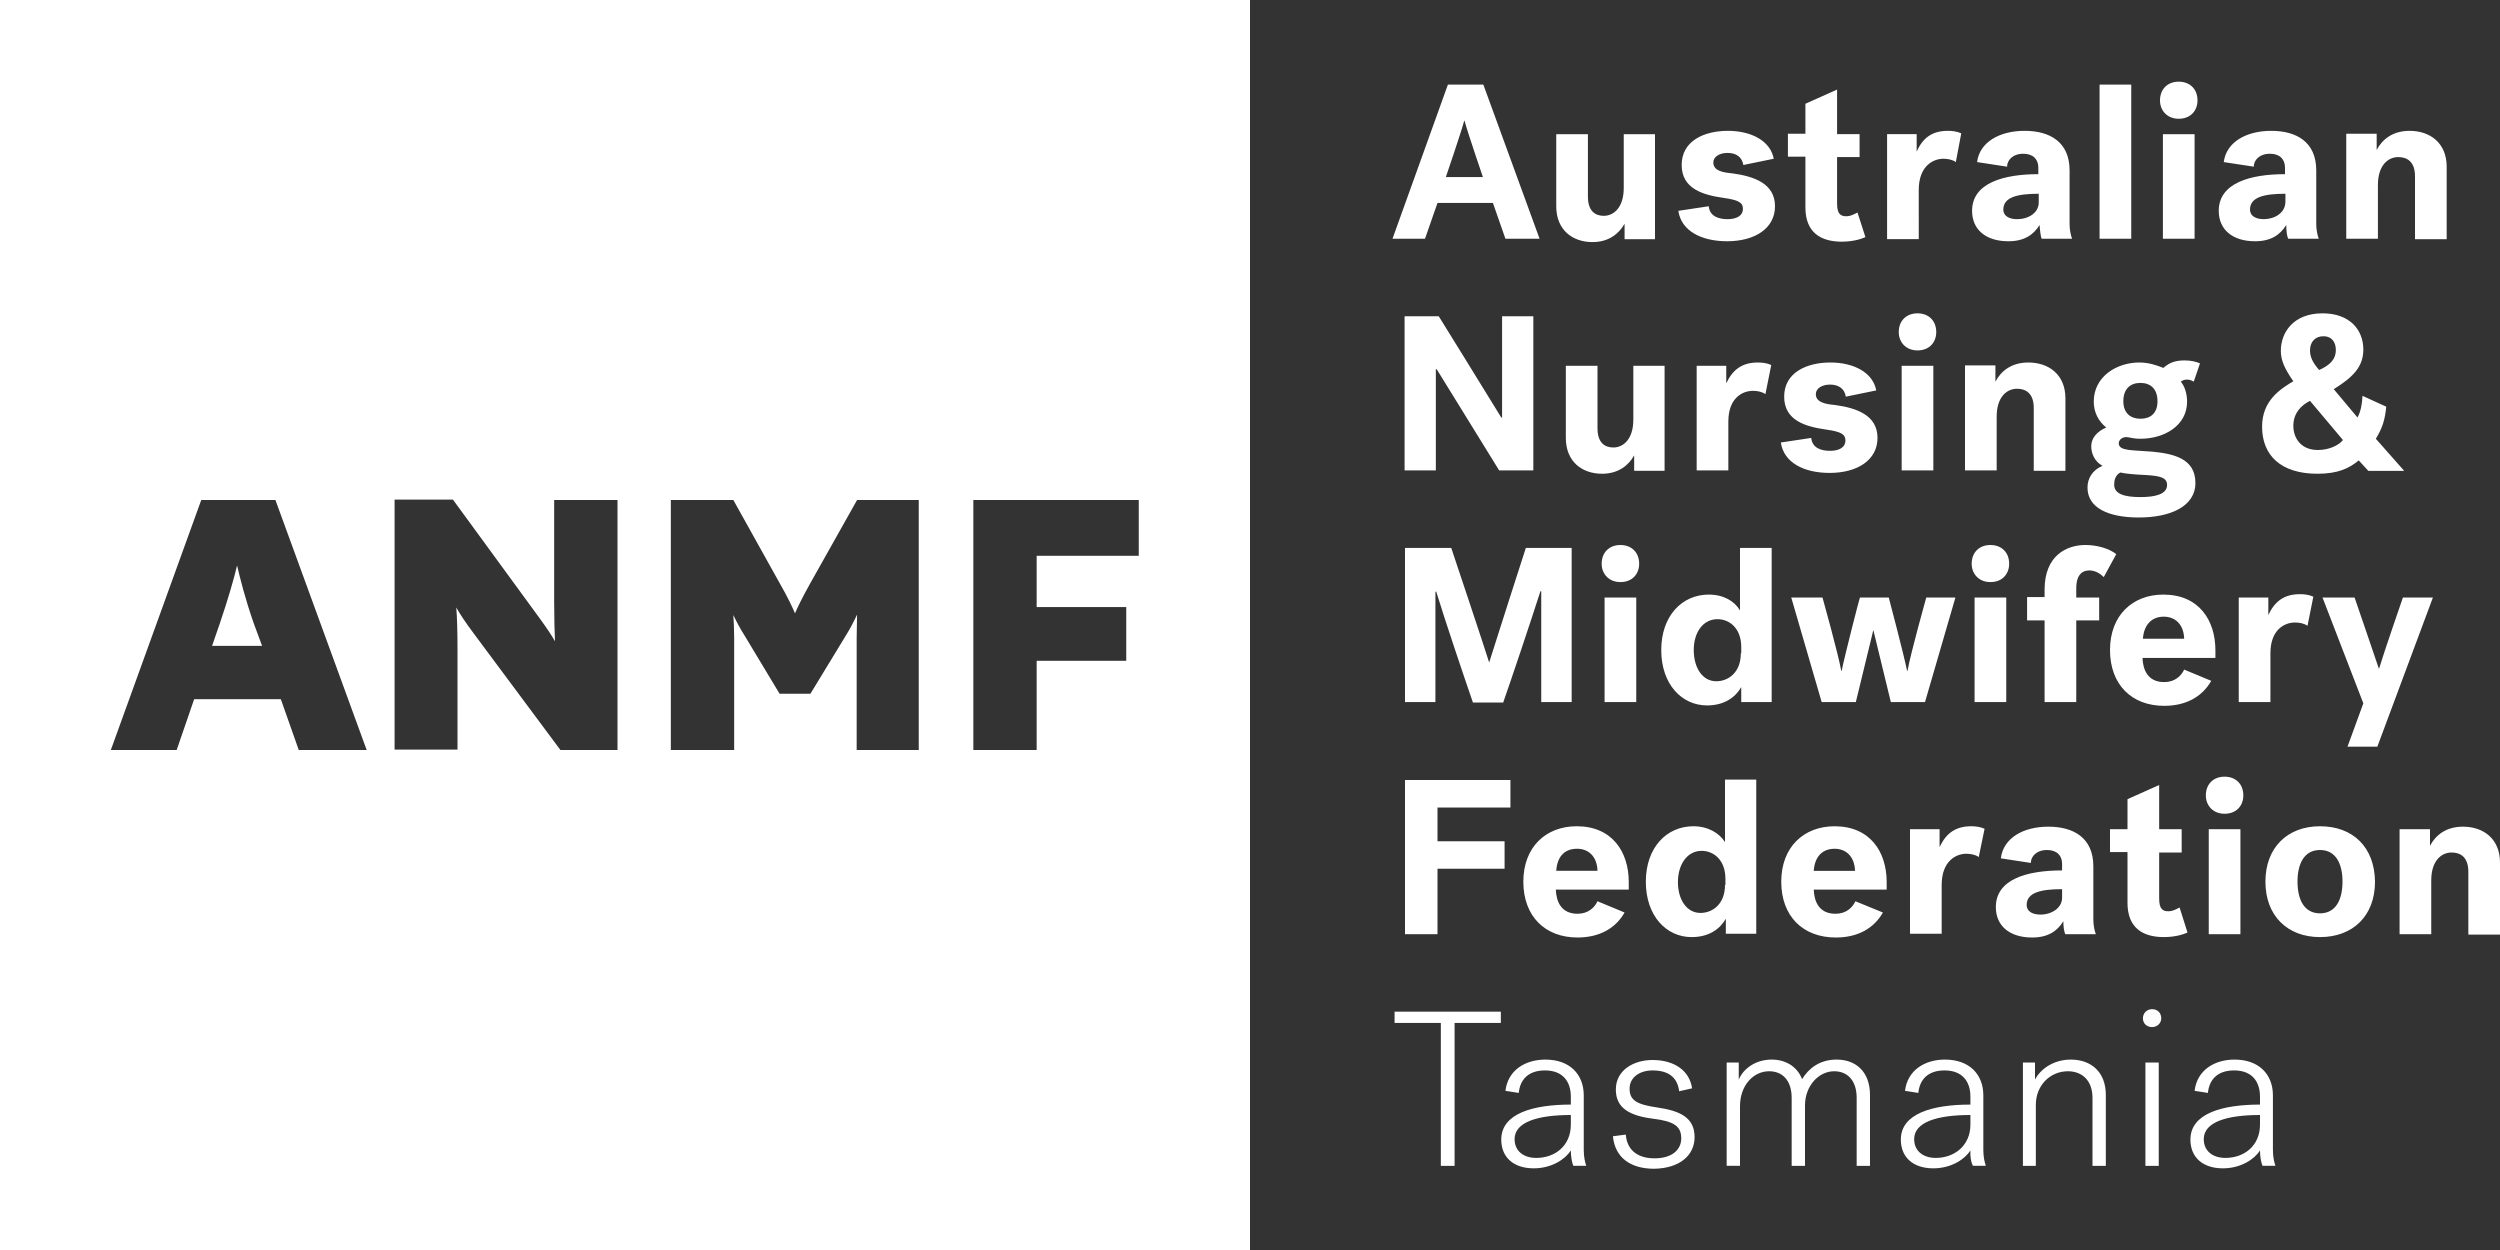 <svg xmlns="http://www.w3.org/2000/svg" viewBox="0 0 600 300"><rect x="0" y="0" width="600" height="300" fill="#333333" stroke="none"/><path d="M534.1 277.9c-3.1 0-5.2-1.7-5.2-4.5 0-4.1 5.5-5.8 13.5-5.8v2.3c0 5.1-3.8 8-8.3 8m8.9 1.9h3.1c-.3-.9-.6-2.1-.6-3.8v-13.1c0-5.1-3.4-8.6-9.2-8.6-4.8 0-9 2.5-9.6 7.5l3.2.5c.3-3.1 2.2-5.4 6.3-5.4 4.3 0 6.2 2.7 6.2 6.3v1.9c-9 0-16.7 2.1-16.7 8.4 0 4.3 3 6.9 7.8 6.9 4.3 0 7.6-2.2 8.9-4.3 0 1.6.3 3 .6 3.7m-28.1 0h3.2V255h-3.2v24.8zm-.6-35.4c0 1.2.9 2.1 2.2 2.1s2.2-1 2.2-2.1c0-1.3-.9-2.2-2.2-2.2s-2.2 1-2.2 2.2m-28.9 35.4h3.2v-14.6c0-4.8 3.5-8.1 7.7-8.1 3.3 0 5.9 2.1 5.9 6.4v16.3h3.2v-17c0-5.6-3.6-8.5-8.4-8.5-4.2 0-7.3 2.3-8.6 4.8V255h-2.9v24.8zm-20.8-1.9c-3.1 0-5.2-1.7-5.2-4.5 0-4.1 5.5-5.8 13.5-5.8v2.3c0 5.1-3.9 8-8.3 8m8.9 1.9h3.1c-.3-.9-.6-2.1-.6-3.8v-13.1c0-5.1-3.4-8.6-9.2-8.6-4.8 0-9 2.5-9.6 7.5l3.2.5c.3-3.1 2.2-5.4 6.3-5.4 4.3 0 6.2 2.7 6.2 6.3v1.9c-9 0-16.7 2.1-16.7 8.4 0 4.3 3 6.9 7.8 6.9 4.3 0 7.6-2.2 8.9-4.3-.1 1.6.2 3 .6 3.7m-43.5 0h3.2v-14.5c0-4.7 3.3-8.2 7-8.2 3.1 0 5.4 2.1 5.4 6.4v16.3h3.2v-17c0-5.6-3.4-8.5-8-8.5-4.1 0-6.7 2.1-8.3 4.7-1.2-3.1-4-4.7-7.3-4.7-3.9 0-6.8 2.2-7.9 4.8V255h-2.9v24.8h3.2v-14.3c0-5 3.2-8.4 7-8.4 3.1 0 5.4 2.1 5.4 6.4v16.3zm-23.3-6.9c0-4.7-3.5-6.3-8.9-7.1-4.9-.7-6.7-1.7-6.7-4.5s2.5-4.4 5.5-4.4c4 0 6 1.8 6.4 5l3.1-.7c-.6-4.2-4.2-6.8-9.5-6.8-4.5 0-8.8 2.4-8.8 7.1 0 4.5 3.4 6.3 9 7 4.8.6 6.7 1.7 6.7 4.7 0 2.8-2.3 4.8-6.4 4.8-4.6 0-6.7-2.5-6.9-5.7l-3.1.4c.5 5.2 4.3 7.8 9.9 7.8 6.1-.1 9.7-3.2 9.7-7.6m-38 5c-3.1 0-5.2-1.7-5.2-4.5 0-4.1 5.5-5.8 13.5-5.8v2.3c0 5.1-3.8 8-8.3 8m8.9 1.9h3.1c-.3-.9-.6-2.1-.6-3.8v-13.1c0-5.1-3.4-8.6-9.2-8.6-4.8 0-9 2.5-9.6 7.5l3.2.5c.3-3.1 2.2-5.4 6.3-5.4 4.3 0 6.2 2.7 6.2 6.3v1.9c-9 0-16.7 2.1-16.7 8.4 0 4.3 3 6.9 7.8 6.9 4.3 0 7.6-2.2 8.9-4.3 0 1.6.3 3 .6 3.7m-42.9-34.3h11.1v34.3h3.3v-34.3h11.1v-2.7h-25.5v2.7zm241.2-21.3h7.6v-12.9c0-4.7 2.4-6.7 4.9-6.7 2.2 0 4 1.2 4 4.6v15.1h7.6V207c0-5.7-4-8.6-8.9-8.6-4.1 0-6.6 2.1-7.9 4.6v-4h-7.3v25.2zm-19.1-5c-3.8 0-5.4-3.3-5.4-7.6s1.6-7.6 5.4-7.6c3.8 0 5.4 3.3 5.4 7.6s-1.6 7.6-5.4 7.6m0-20.9c-7.8 0-13.1 5.1-13.1 13.3 0 8.2 5.3 13.3 13.1 13.3 7.9 0 13.2-5.1 13.2-13.3-.1-8.3-5.3-13.3-13.2-13.3m-26.7 25.9h7.6V199h-7.6v25.2zm-.7-33.3c0 2.4 1.7 4.4 4.5 4.4 2.9 0 4.5-2 4.5-4.4 0-2.7-1.8-4.5-4.5-4.5s-4.5 1.8-4.5 4.5m-6.3 26.9c-.8.4-1.6.9-2.7.9-1.3 0-2.2-.5-2.2-3v-11.1h5.4V199h-5.4v-10.6l-7.6 3.4v7.2h-4.2v5.5h4.2v12.2c0 6 3.7 8.2 8.7 8.2 2.1 0 4.2-.4 5.7-1.1l-1.9-6zm-33.4 1.7c-1.8 0-3.3-.7-3.3-2.3 0-3 3.4-3.8 8.5-3.8v1.9c.1 2.6-2.5 4.2-5.2 4.2m6 4.7h7.3c-.3-.8-.6-2.1-.6-3.5v-12.8c0-6.8-4.7-9.5-10.8-9.5-6 0-10.8 2.7-11.4 7.6l7.2 1.1c0-1.5 1.3-3.1 3.9-3.1 2.4 0 3.6 1.4 3.6 3.3v1.6c-8.4 0-15.9 2.1-15.9 8.8 0 4.5 3.3 7.3 8.7 7.3 3.8 0 6-1.5 7.5-3.9 0 1.3.2 2.7.5 3.1m-19.4-25.3c-1.1-.5-2.3-.6-3.2-.6-3.7 0-6 1.6-7.6 5V199h-7.1v25.1h7.6v-11.7c0-5.8 3.5-7.5 5.9-7.5 1 0 2.2.2 3 .8l1.4-6.8zm-36 4.8c2.7 0 4.8 1.8 4.9 5.3h-9.9c.2-3.2 1.9-5.3 5-5.3m5 12.6c-.7 1.5-2.2 3-4.8 3-3.9 0-5.1-2.9-5.2-5.8h17.5v-1.8c0-7.3-4-13.4-12.5-13.4-7.4 0-12.8 5-12.8 13.3s5.2 13.4 13.1 13.4c5.4 0 9.2-2.3 11.3-6l-6.6-2.7zm-31.3-3.9c0 4.6-3 6.7-5.9 6.7-3.3 0-5.4-3.2-5.4-7.4s2.2-7.5 5.7-7.5c2.8 0 5.7 2.1 5.7 6.7v1.5zm-7.6-14.1c-6.4 0-11.4 5.1-11.4 13.3 0 8.2 4.9 13.3 11 13.3 4.3 0 6.9-2.1 8.2-4.4v3.6h7.3v-37H414v15c-1.4-2.2-4.1-3.8-7.6-3.8m-27.9 5.4c2.7 0 4.8 1.8 4.9 5.3h-9.9c.2-3.2 1.8-5.3 5-5.3m4.9 12.6c-.7 1.5-2.2 3-4.8 3-3.9 0-5.1-2.9-5.2-5.8h17.5v-1.8c0-7.3-4-13.4-12.5-13.4-7.4 0-12.8 5-12.8 13.3s5.2 13.4 13 13.4c5.4 0 9.2-2.3 11.3-6l-6.5-2.7zm-38.4 7.9v-15.7h16.1v-6.6H345v-8.1h17.5v-6.6h-25.3v37h7.8zm225.6-45.1l13.3-35.7h-7.2s-4.7 13.6-5.7 17h-.1c-1.1-3.3-5.8-17-5.8-17h-7.7l9.8 25.4-3.8 10.4h7.2zm-15.4-35.9c-1.1-.5-2.3-.6-3.2-.6-3.7 0-6 1.6-7.6 5v-4.2h-7.1v25.1h7.6v-11.7c0-5.8 3.5-7.4 5.9-7.4 1 0 2.2.2 3 .8l1.4-7zm-35.9 4.8c2.7 0 4.8 1.8 4.9 5.3h-9.9c.2-3.1 1.9-5.3 5-5.3m4.9 12.7c-.7 1.5-2.2 3-4.8 3-3.9 0-5.1-2.9-5.2-5.8h17.5v-1.8c0-7.3-4-13.4-12.5-13.4-7.4 0-12.8 5-12.8 13.3s5.2 13.4 13 13.4c5.4 0 9.2-2.3 11.3-6l-6.5-2.7zm-37.7-11.8h4.2v19.6h7.6v-19.6h5.5v-5.5h-5.5v-2.2c0-3.3 1.5-4.3 3.1-4.3 1.5 0 2.7.8 3.5 1.6l3-5.5c-1.6-1.3-4.5-2.2-7.4-2.2-4.6 0-9.8 2.6-9.8 10.7v1.8h-4.2v5.6zm-12.6 19.6h7.6v-25.1h-7.6v25.1zm-.7-33.2c0 2.4 1.7 4.4 4.5 4.4 2.9 0 4.5-2 4.5-4.4 0-2.7-1.8-4.5-4.5-4.5s-4.5 1.8-4.5 4.5m-26.8 8.1c-.1 0-3.7 14.1-4.4 17.6h-.1c-.7-4-4.5-17.6-4.5-17.6h-7.5l7.3 25.1h8.2l4.2-17.3 4.2 17.3h8.2l7.3-25.1h-7s-3.8 13.6-4.5 17.6h-.1c-.7-3.6-4.4-17.6-4.4-17.6h-6.9zm-28.6 13.4c0 4.6-3 6.7-5.9 6.7-3.3 0-5.4-3.2-5.4-7.5 0-4.2 2.2-7.4 5.7-7.4 2.8 0 5.7 2.1 5.7 6.7v1.5zm-7.7-14.1c-6.4 0-11.4 5.1-11.4 13.3 0 8.2 4.9 13.3 11 13.3 4.3 0 6.9-2.1 8.2-4.4v3.6h7.3v-37h-7.6v15c-1.3-2.2-3.9-3.8-7.5-3.8m-25 25.8h7.6v-25.1h-7.6v25.1zm-.7-33.2c0 2.4 1.7 4.4 4.5 4.4 2.9 0 4.5-2 4.5-4.4 0-2.7-1.8-4.5-4.5-4.5s-4.5 1.8-4.5 4.5m-23.6 33.2c1.6-4.5 6.8-20 8.9-26.6h.2v26.6h7.3v-37h-11s-7.7 23.9-8.8 27.5c-1.1-3.6-9.1-27.5-9.1-27.5h-11.1v37h7.3V142h.2c2 6.6 6.8 20.8 8.8 26.6h7.3zM556.3 108c-4.2 0-5.9-3-5.9-5.8 0-3.3 2.2-5.1 4-6l7.9 9.4c-.8 1.1-3.1 2.4-6 2.4m-1.9-23.9c0-2.1 1.3-3.4 3.2-3.4 2.1 0 3 1.5 3 3.3 0 2.5-1.8 3.8-4 4.8-1.6-1.8-2.2-3.2-2.2-4.7m-11.5 18.3c0 6.8 4.4 11.3 13.3 11.3 4.9 0 7.6-1.3 9.9-3.2l2.3 2.5h8.6l-6.8-7.7c1.6-2.6 2.2-4.6 2.5-7.7L567 95c-.1 2-.4 3.7-1.2 5.2l-5.7-6.8c4.5-2.8 7.1-5.3 7.1-9.5 0-4.7-3.2-8.7-9.8-8.7-7 0-10 4.6-10 9 0 2.4 1 4.4 3 7.3-3.2 1.9-7.5 4.7-7.5 10.9m-28 11.6c3.5.2 5.2.6 5.2 2.4 0 2.2-2.8 2.9-6.4 2.9-4 0-6.3-.8-6.3-3 0-.8.2-2.3 1.5-2.9 1.2.3 3.7.5 6 .6m-5.3-17.7c0-3 1.7-4.4 4.1-4.4 2.4 0 4.1 1.4 4.1 4.4 0 2.9-1.7 4.2-4.1 4.2-2.3 0-4.1-1.3-4.1-4.2m18.4-9.1c-1-.4-2.1-.7-3.7-.7-2.2 0-3.6.5-5.1 1.8-1.5-.6-3.4-1.3-5.8-1.3-5.3 0-10.9 3.3-10.9 9.4 0 2.5 1.1 4.7 3 6.2-2.3 1-3.6 2.6-3.6 4.5 0 1.6.7 3.6 2.7 4.7-2.4 1-3.6 3-3.6 5.2 0 5 5.2 7.2 12.3 7.2 7.5 0 13.6-2.6 13.6-8.3 0-6-5.5-7-10.3-7.5-4.7-.4-8.1-.1-8.1-2 0-.9.9-1.5 1.8-1.5.7 0 1.5.4 3.4.4 5.8 0 11.2-3.2 11.2-8.9 0-1.8-.5-3.6-1.5-4.8.4-.3.8-.5 1.5-.5.6 0 1.1.2 1.6.5l1.5-4.4zm-56.4 25.7h7.6V100c0-4.7 2.4-6.7 4.9-6.7 2.2 0 4 1.2 4 4.6V113h7.6V95.6c0-5.7-4-8.6-8.9-8.6-4.1 0-6.6 2.1-7.9 4.6v-3.9h-7.3v25.2zm-15.2 0h7.6V87.8h-7.6v25.1zm-.7-33.2c0 2.4 1.7 4.4 4.5 4.4 2.9 0 4.5-2 4.5-4.4 0-2.7-1.8-4.5-4.5-4.5s-4.5 1.8-4.5 4.5m-19.9 14.9c0-1.4 1.5-2.3 3.4-2.3 2.1 0 3.5 1 3.8 2.9l7.3-1.5c-.8-4.3-5.4-6.7-11-6.7-5.7 0-11.1 2.4-11.1 8.2 0 5.7 5.1 7.2 10.1 7.9 3.5.5 4.6 1.1 4.6 2.6 0 1.8-1.7 2.5-3.7 2.5-2.3 0-4.3-.8-4.5-3.1l-7.3 1.1c.7 4.8 5.5 7.3 11.7 7.3 6.7 0 11.5-3.1 11.5-8.4 0-5.5-5.1-7.2-10.2-7.9-2.2-.2-4.6-.6-4.6-2.6m-10.7-7c-1.1-.5-2.3-.6-3.2-.6-3.7 0-6 1.6-7.6 5v-4.2h-7.1v25.1h7.6v-11.7c0-5.8 3.5-7.4 5.9-7.4 1 0 2.2.2 3 .8l1.4-7zm-25.5.2H392v12.9c0 4.7-2.4 6.7-4.8 6.7-2.1 0-3.8-1.2-3.8-4.6v-15h-7.6v17.3c0 5.7 3.9 8.6 8.7 8.6 4 0 6.4-2.1 7.7-4.4v3.7h7.3V87.8zm-62.5 25.1h7.5V88.6h.2c3.9 6.3 15 24.3 15 24.3h8.2v-37h-7.5v24.3h-.2c-3.6-5.9-15-24.3-15-24.3h-8.2v37zm226-55.6h7.6V44.4c0-4.7 2.4-6.7 4.9-6.7 2.2 0 4 1.2 4 4.6v15.1h7.6V40c0-5.7-4-8.6-8.9-8.6-4.1 0-6.6 2.1-7.9 4.6v-3.9h-7.3v25.2zm-19.8-4.7c-1.8 0-3.3-.7-3.3-2.3 0-3 3.4-3.8 8.5-3.8v1.9c0 2.7-2.6 4.2-5.2 4.2m5.9 4.7h7.3c-.3-.8-.6-2.1-.6-3.5V40.9c0-6.8-4.7-9.5-10.8-9.5-6 0-10.8 2.7-11.4 7.5l7.2 1.1c0-1.5 1.3-3.1 3.9-3.1 2.4 0 3.6 1.4 3.6 3.3v1.6c-8.3 0-15.9 2.1-15.9 8.8 0 4.5 3.3 7.3 8.7 7.3 3.8 0 6-1.5 7.5-3.9 0 1.5.2 2.9.5 3.3m-30.1 0h7.6V32.2h-7.6v25.1zm-.7-33.2c0 2.4 1.7 4.4 4.5 4.4 2.9 0 4.5-2 4.5-4.4 0-2.7-1.8-4.5-4.5-4.5s-4.5 1.8-4.5 4.5m-14.5 33.2h7.6v-37h-7.6v37zm-19.8-4.7c-1.8 0-3.3-.7-3.3-2.3 0-3 3.4-3.8 8.5-3.8v1.9c.1 2.7-2.5 4.2-5.2 4.2m5.9 4.7h7.3c-.3-.8-.6-2.1-.6-3.5V40.9c0-6.8-4.7-9.5-10.8-9.5-6 0-10.8 2.7-11.4 7.5l7.2 1.1c0-1.5 1.3-3.1 3.9-3.1 2.4 0 3.6 1.4 3.6 3.3v1.6c-8.3 0-15.9 2.1-15.9 8.8 0 4.5 3.3 7.3 8.7 7.3 3.8 0 6-1.5 7.5-3.9.1 1.5.3 2.9.5 3.3M470.7 32c-1.1-.5-2.3-.6-3.2-.6-3.7 0-6 1.6-7.5 5v-4.2h-7.1v25.2h7.6V45.6c0-5.8 3.5-7.5 5.9-7.5 1 0 2.2.2 3 .8l1.3-6.9zm-24.9 19c-.8.4-1.6.9-2.7.9-1.3 0-2.2-.5-2.2-3V37.7h5.4v-5.5h-5.4V21.5l-7.6 3.4v7.2h-4.2v5.5h4.2v12.2c0 6 3.7 8.2 8.7 8.2 2.1 0 4.2-.4 5.7-1.1l-1.9-5.9zm-34.6-12c0-1.4 1.5-2.3 3.4-2.3 2.1 0 3.5 1 3.8 2.9l7.3-1.5c-.8-4.3-5.4-6.7-11-6.7-5.7 0-11.1 2.4-11.1 8.2 0 5.7 5.1 7.2 10.1 7.9 3.5.5 4.6 1.1 4.6 2.6 0 1.8-1.7 2.5-3.7 2.5-2.3 0-4.3-.8-4.5-3.1l-7.3 1.1c.7 4.8 5.5 7.3 11.7 7.3 6.7 0 11.5-3.1 11.5-8.4 0-5.5-5.1-7.2-10.3-7.9-2.2-.2-4.5-.6-4.5-2.6m-13.9-6.8h-7.6v12.9c0 4.7-2.4 6.7-4.8 6.7-2.1 0-3.8-1.2-3.8-4.6v-15h-7.6v17.3c0 5.7 3.9 8.6 8.7 8.6 4 0 6.4-2.1 7.7-4.4v3.7h7.3V32.2zM351.5 29c.6 2.4 4.4 13.5 4.4 13.5H347s3.8-11.1 4.4-13.5h.1zm4.5-8.7h-8.5l-13.3 37h7.8l3-8.6h13.3l3 8.6h8.2l-13.5-37zM0 300h300V0H0v300zm56.9-164.3c.7 3 1.9 7.9 4 13.9l2 5.4h-12l1.9-5.5c2-5.9 3.4-10.8 4.1-13.8M71.7 180l-4.3-12.2H46.6L42.4 180H26.6l21.7-60h17.8L88 180H71.7zm76.4 0h-13.6l-20.9-28.1c-1.8-2.4-3.2-4.5-4.1-6.1.2 2.2.3 5.7.3 10.1v24H94.7v-60h14l20.9 28.6c1.6 2.2 2.8 4 3.6 5.4-.1-2.2-.2-5.5-.2-9.5V120h15.2v60zm72.6 0h-15.1v-26.7c0-2.3.1-4.3.1-5.8-.7 1.5-1.6 3.3-2.8 5.2l-8.4 13.8h-7.4l-8.3-13.8c-1.2-1.9-2.1-3.6-2.8-5.1.1 1.5.2 3.4.2 5.6V180H161v-60h15l11.2 20.1c1.9 3.3 3 5.7 3.6 7.1.6-1.4 1.7-3.7 3.6-7.1l11.3-20.1h14.8v60zm52.7-46.6h-24.6v12.3h21.5v12.9h-21.5V180h-15.2v-60h39.7v13.4z" fill="#fff"/></svg>